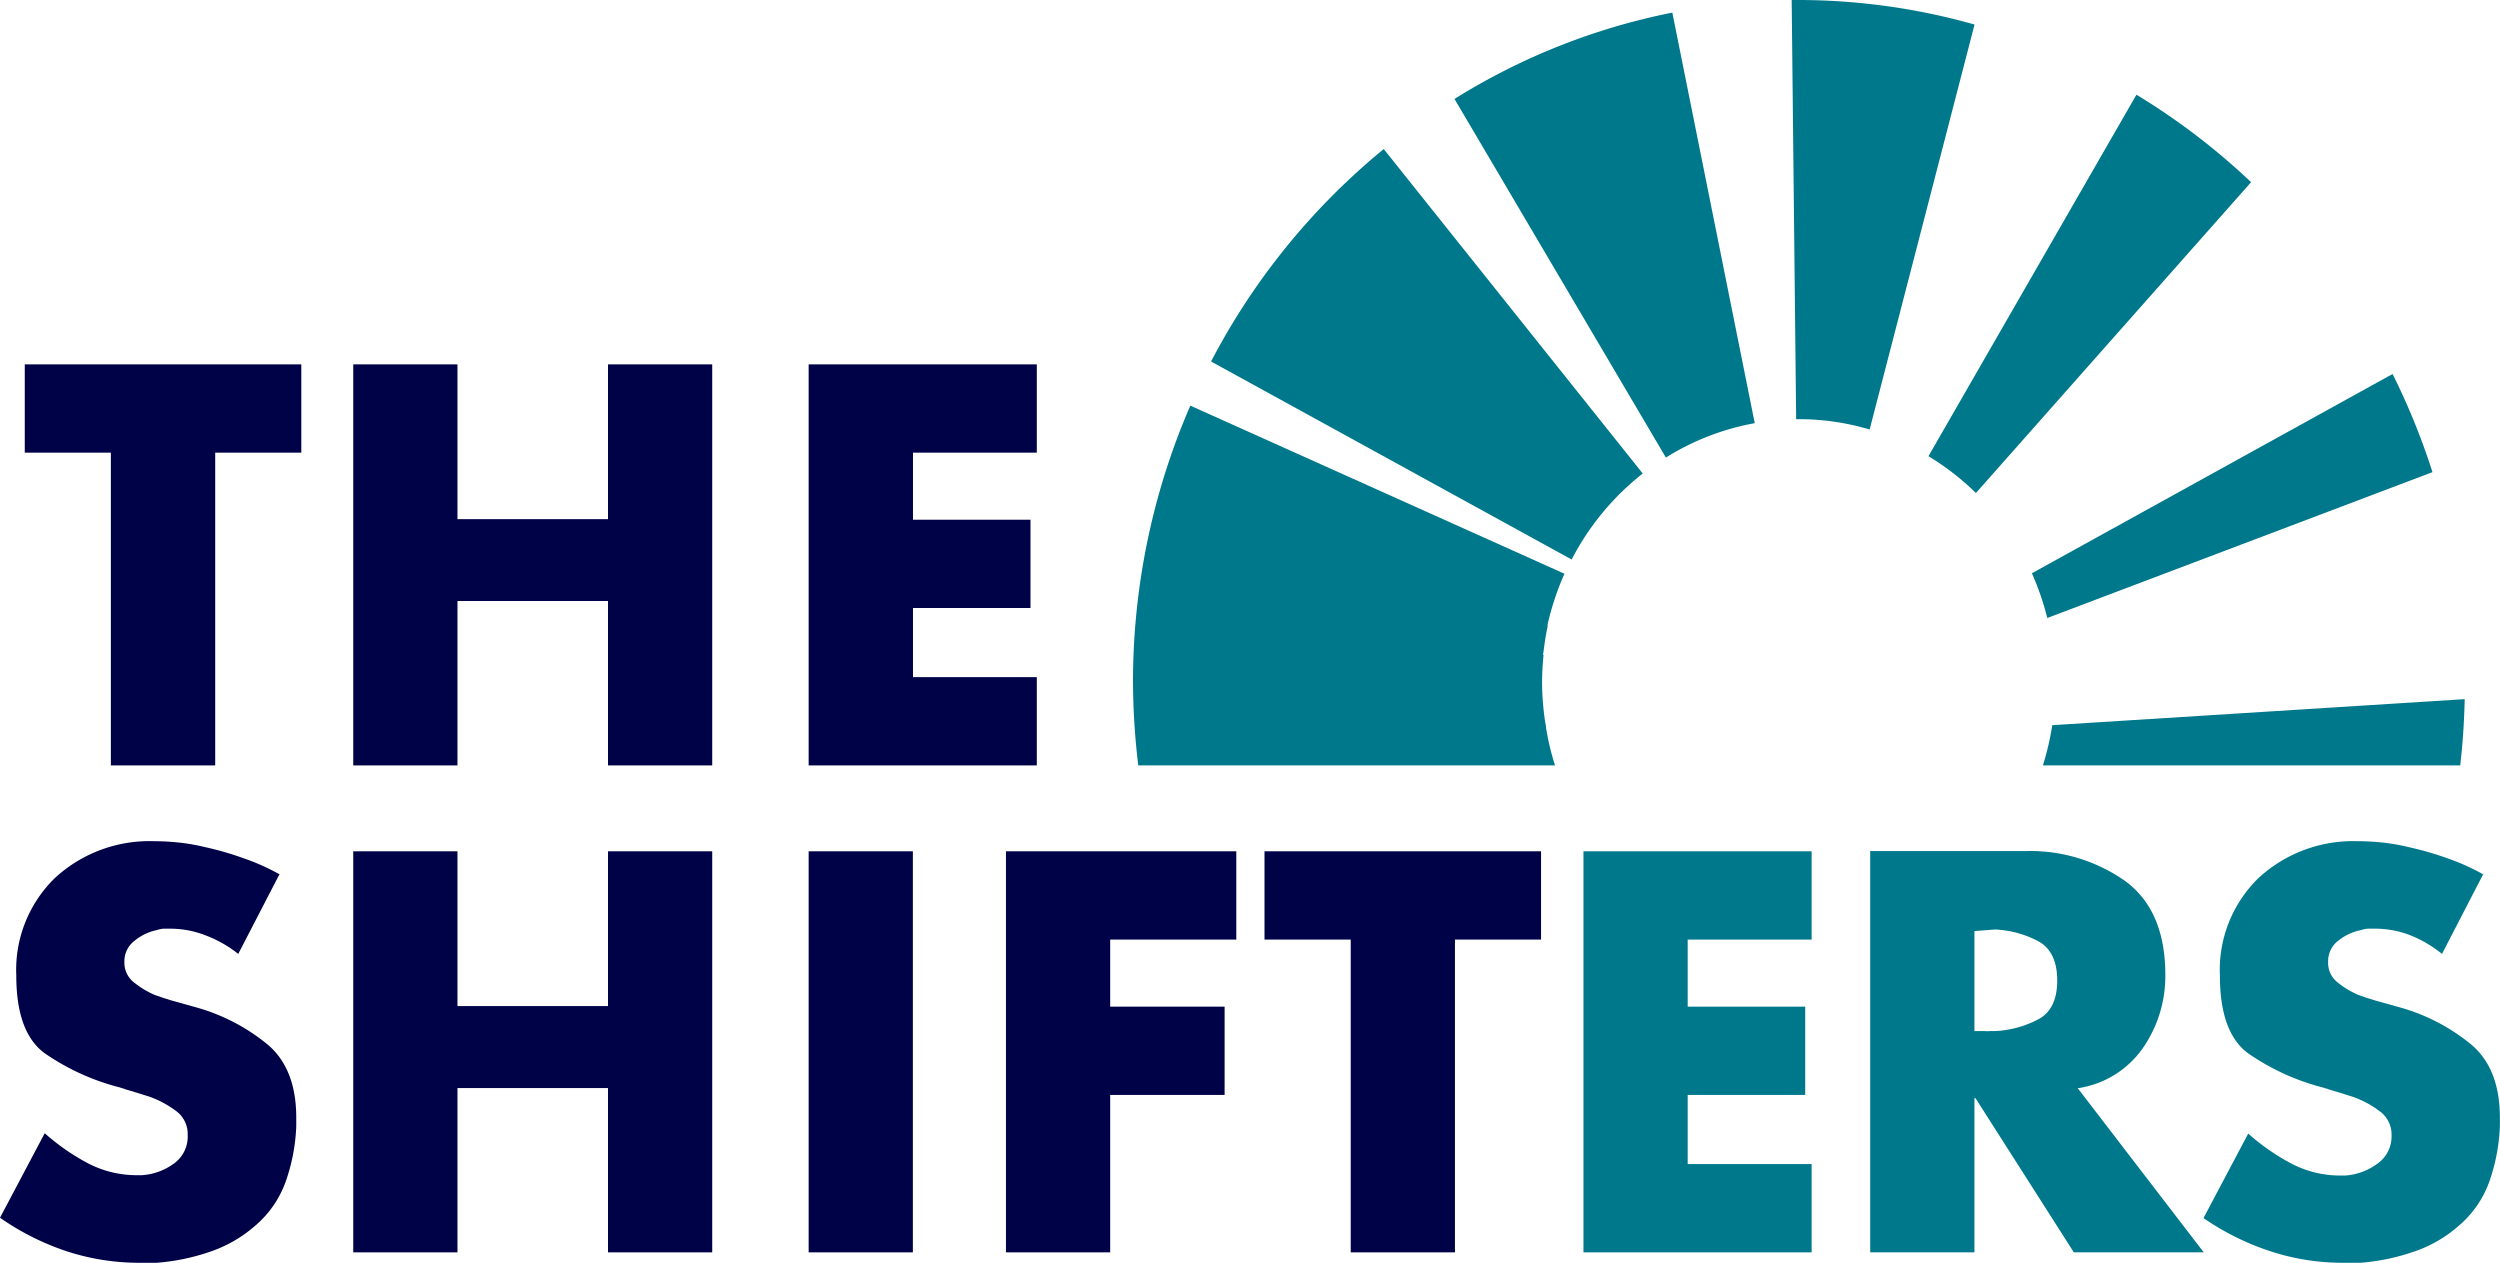 <svg xmlns="http://www.w3.org/2000/svg" viewBox="0 0 218.05 110.16"><defs><style>.cls-1{fill:#000248;}.cls-2{fill:#00788c;}</style></defs><title>Fichier 1</title><g id="Calque_2" data-name="Calque 2"><g id="Calque_1-2" data-name="Calque 1"><polygon class="cls-1" points="18.77 39.48 18.77 66.76 9.67 66.76 9.67 39.48 2.16 39.48 2.16 31.78 26.28 31.78 26.28 39.48 18.77 39.48"/><polygon class="cls-1" points="39.9 45.28 53.03 45.28 53.03 31.78 62.12 31.78 62.12 66.76 53.03 66.76 53.03 52.42 39.9 52.42 39.9 66.76 30.81 66.76 30.81 31.78 39.9 31.78 39.9 45.28"/><polygon class="cls-1" points="90.43 39.48 79.63 39.48 79.63 45.33 89.88 45.33 89.88 53.03 79.63 53.03 79.63 59.06 90.43 59.06 90.43 66.76 70.53 66.76 70.53 31.78 90.43 31.78 90.43 39.48"/><path class="cls-1" d="M24.4,76.2l-3.62,7A10.47,10.47,0,0,0,18,81.61,8.47,8.47,0,0,0,14.75,81l-.51,0a2.8,2.8,0,0,0-.56.12,4.54,4.54,0,0,0-1.94.93,2.23,2.23,0,0,0-.89,1.85,2.17,2.17,0,0,0,.84,1.79,7.78,7.78,0,0,0,1.81,1.09l.72.25.67.21,2.32.65a17,17,0,0,1,6.15,3.23c1.65,1.4,2.48,3.53,2.48,6.37v.75a16.48,16.48,0,0,1-.88,4.7,9.05,9.05,0,0,1-2.74,4,11.65,11.65,0,0,1-4,2.27,18.68,18.68,0,0,1-4.55.93l-.72,0-.67,0a20.36,20.36,0,0,1-6.45-1A22.6,22.6,0,0,1,0,106.21l3.9-7.37a19.18,19.18,0,0,0,3.73,2.6A9.16,9.16,0,0,0,12,102.5h.37a5.3,5.3,0,0,0,2.78-1A2.89,2.89,0,0,0,16.37,99a2.48,2.48,0,0,0-1-2.09A8.76,8.76,0,0,0,13,95.64l-1.12-.35-1-.3a.68.68,0,0,0-.2-.07,1,1,0,0,1-.21-.07,20.23,20.23,0,0,1-6.59-3c-1.64-1.21-2.46-3.46-2.46-6.77A11.18,11.18,0,0,1,4.8,76.57a12.15,12.15,0,0,1,8.65-3.2,20.32,20.32,0,0,1,2.18.12,17.36,17.36,0,0,1,2.23.39,27.17,27.17,0,0,1,3.45,1,19.1,19.1,0,0,1,3.09,1.39Z"/><polygon class="cls-1" points="39.9 87.75 53.03 87.75 53.03 74.25 62.12 74.25 62.12 109.23 53.03 109.23 53.03 94.9 39.9 94.9 39.9 109.23 30.81 109.23 30.81 74.25 39.9 74.25 39.9 87.75"/><rect class="cls-1" x="70.53" y="74.25" width="9.09" height="34.98"/><polygon class="cls-1" points="107.83 81.95 96.83 81.95 96.83 87.8 106.81 87.8 106.81 95.5 96.83 95.5 96.83 109.23 87.74 109.23 87.74 74.25 107.83 74.25 107.83 81.95"/><polygon class="cls-1" points="126.9 81.95 126.9 109.23 117.81 109.23 117.81 81.95 110.29 81.95 110.29 74.25 134.41 74.25 134.41 81.95 126.9 81.95"/><polygon class="cls-2" points="158.01 81.95 147.2 81.95 147.2 87.8 157.45 87.8 157.45 95.5 147.2 95.5 147.2 101.53 158.01 101.53 158.01 109.23 138.11 109.23 138.11 74.25 158.01 74.25 158.01 81.95"/><path class="cls-2" d="M172.21,81.21v8.72h.88a2.4,2.4,0,0,0,.46,0H174a9,9,0,0,0,3.73-1c1.13-.57,1.7-1.71,1.7-3.41s-.57-2.87-1.7-3.45a8.88,8.88,0,0,0-3.73-1Zm9,13.69,11,14.33H180.88L172.3,95.78h-.09v13.45h-9.09v-35h13.59a14.38,14.38,0,0,1,8.67,2.63q3.48,2.57,3.48,8.18a11,11,0,0,1-2,6.43,8.39,8.39,0,0,1-5.68,3.45Z"/><path class="cls-2" d="M216.61,76.2l-3.62,7a10.57,10.57,0,0,0-2.8-1.64A8.52,8.52,0,0,0,207,81l-.51,0a2.71,2.71,0,0,0-.55.12,4.58,4.58,0,0,0-2,.93,2.23,2.23,0,0,0-.88,1.85,2.16,2.16,0,0,0,.83,1.79,7.78,7.78,0,0,0,1.81,1.09l.72.25.67.21,2.32.65a17,17,0,0,1,6.15,3.23c1.65,1.4,2.48,3.53,2.48,6.37v.75a16.48,16.48,0,0,1-.88,4.7,9.05,9.05,0,0,1-2.74,4,11.47,11.47,0,0,1-4,2.27,18.7,18.7,0,0,1-4.54.93l-.72,0-.68,0a20.25,20.25,0,0,1-6.44-1,22.66,22.66,0,0,1-5.85-2.9l3.9-7.37a19.18,19.18,0,0,0,3.73,2.6,9.16,9.16,0,0,0,4.34,1.06h.37a5.3,5.3,0,0,0,2.78-1A2.9,2.9,0,0,0,208.59,99a2.49,2.49,0,0,0-1.05-2.09,8.46,8.46,0,0,0-2.34-1.25l-1.11-.35-1-.3a.74.74,0,0,0-.21-.07,1,1,0,0,1-.21-.07,20.33,20.33,0,0,1-6.59-3c-1.64-1.21-2.46-3.46-2.46-6.77A11.18,11.18,0,0,1,197,76.57a12.17,12.17,0,0,1,8.65-3.2,20.18,20.18,0,0,1,2.18.12,17.06,17.06,0,0,1,2.23.39,27.32,27.32,0,0,1,3.46,1,19,19,0,0,1,3.08,1.39Z"/><path class="cls-2" d="M145.3,39.91a21.84,21.84,0,0,1,7.75-3L145.86,1.1a56.73,56.73,0,0,0-19,7.53Z"/><path class="cls-2" d="M172.34,43l24-27.11a58.84,58.84,0,0,0-10-7.63L168.2,39.79A22.5,22.5,0,0,1,172.34,43"/><path class="cls-2" d="M178.57,53.9l33.59-12.72a59.92,59.92,0,0,0-3.48-8.56L177.22,50a23.54,23.54,0,0,1,1.35,3.92"/><path class="cls-2" d="M156.27,0l.39,36.56h.24a21.71,21.71,0,0,1,6.17.9l9.15-35.32A56.64,56.64,0,0,0,156.9,0c-.22,0-.42,0-.63,0"/><path class="cls-2" d="M134.58,57.11l.06-.38c.09-.7.19-1.39.34-2.07,0-.06,0-.12,0-.19.17-.74.37-1.47.61-2.19h0c.25-.77.54-1.51.86-2.24L103.82,35.38a60.53,60.53,0,0,0-5,24.21,62.86,62.86,0,0,0,.46,7.17h36.35a22.43,22.43,0,0,1-.78-3.26c0-.18-.05-.36-.08-.53a23.59,23.59,0,0,1-.27-3.38c0-.84.05-1.66.13-2.48"/><path class="cls-2" d="M179,63.25a23.9,23.9,0,0,1-.82,3.51h36.4q.33-2.85.39-5.78Z"/><path class="cls-2" d="M120.69,13a59.49,59.49,0,0,0-15.06,18.53l31.45,17.27a22.9,22.9,0,0,1,6.2-7.5Z"/></g></g></svg>